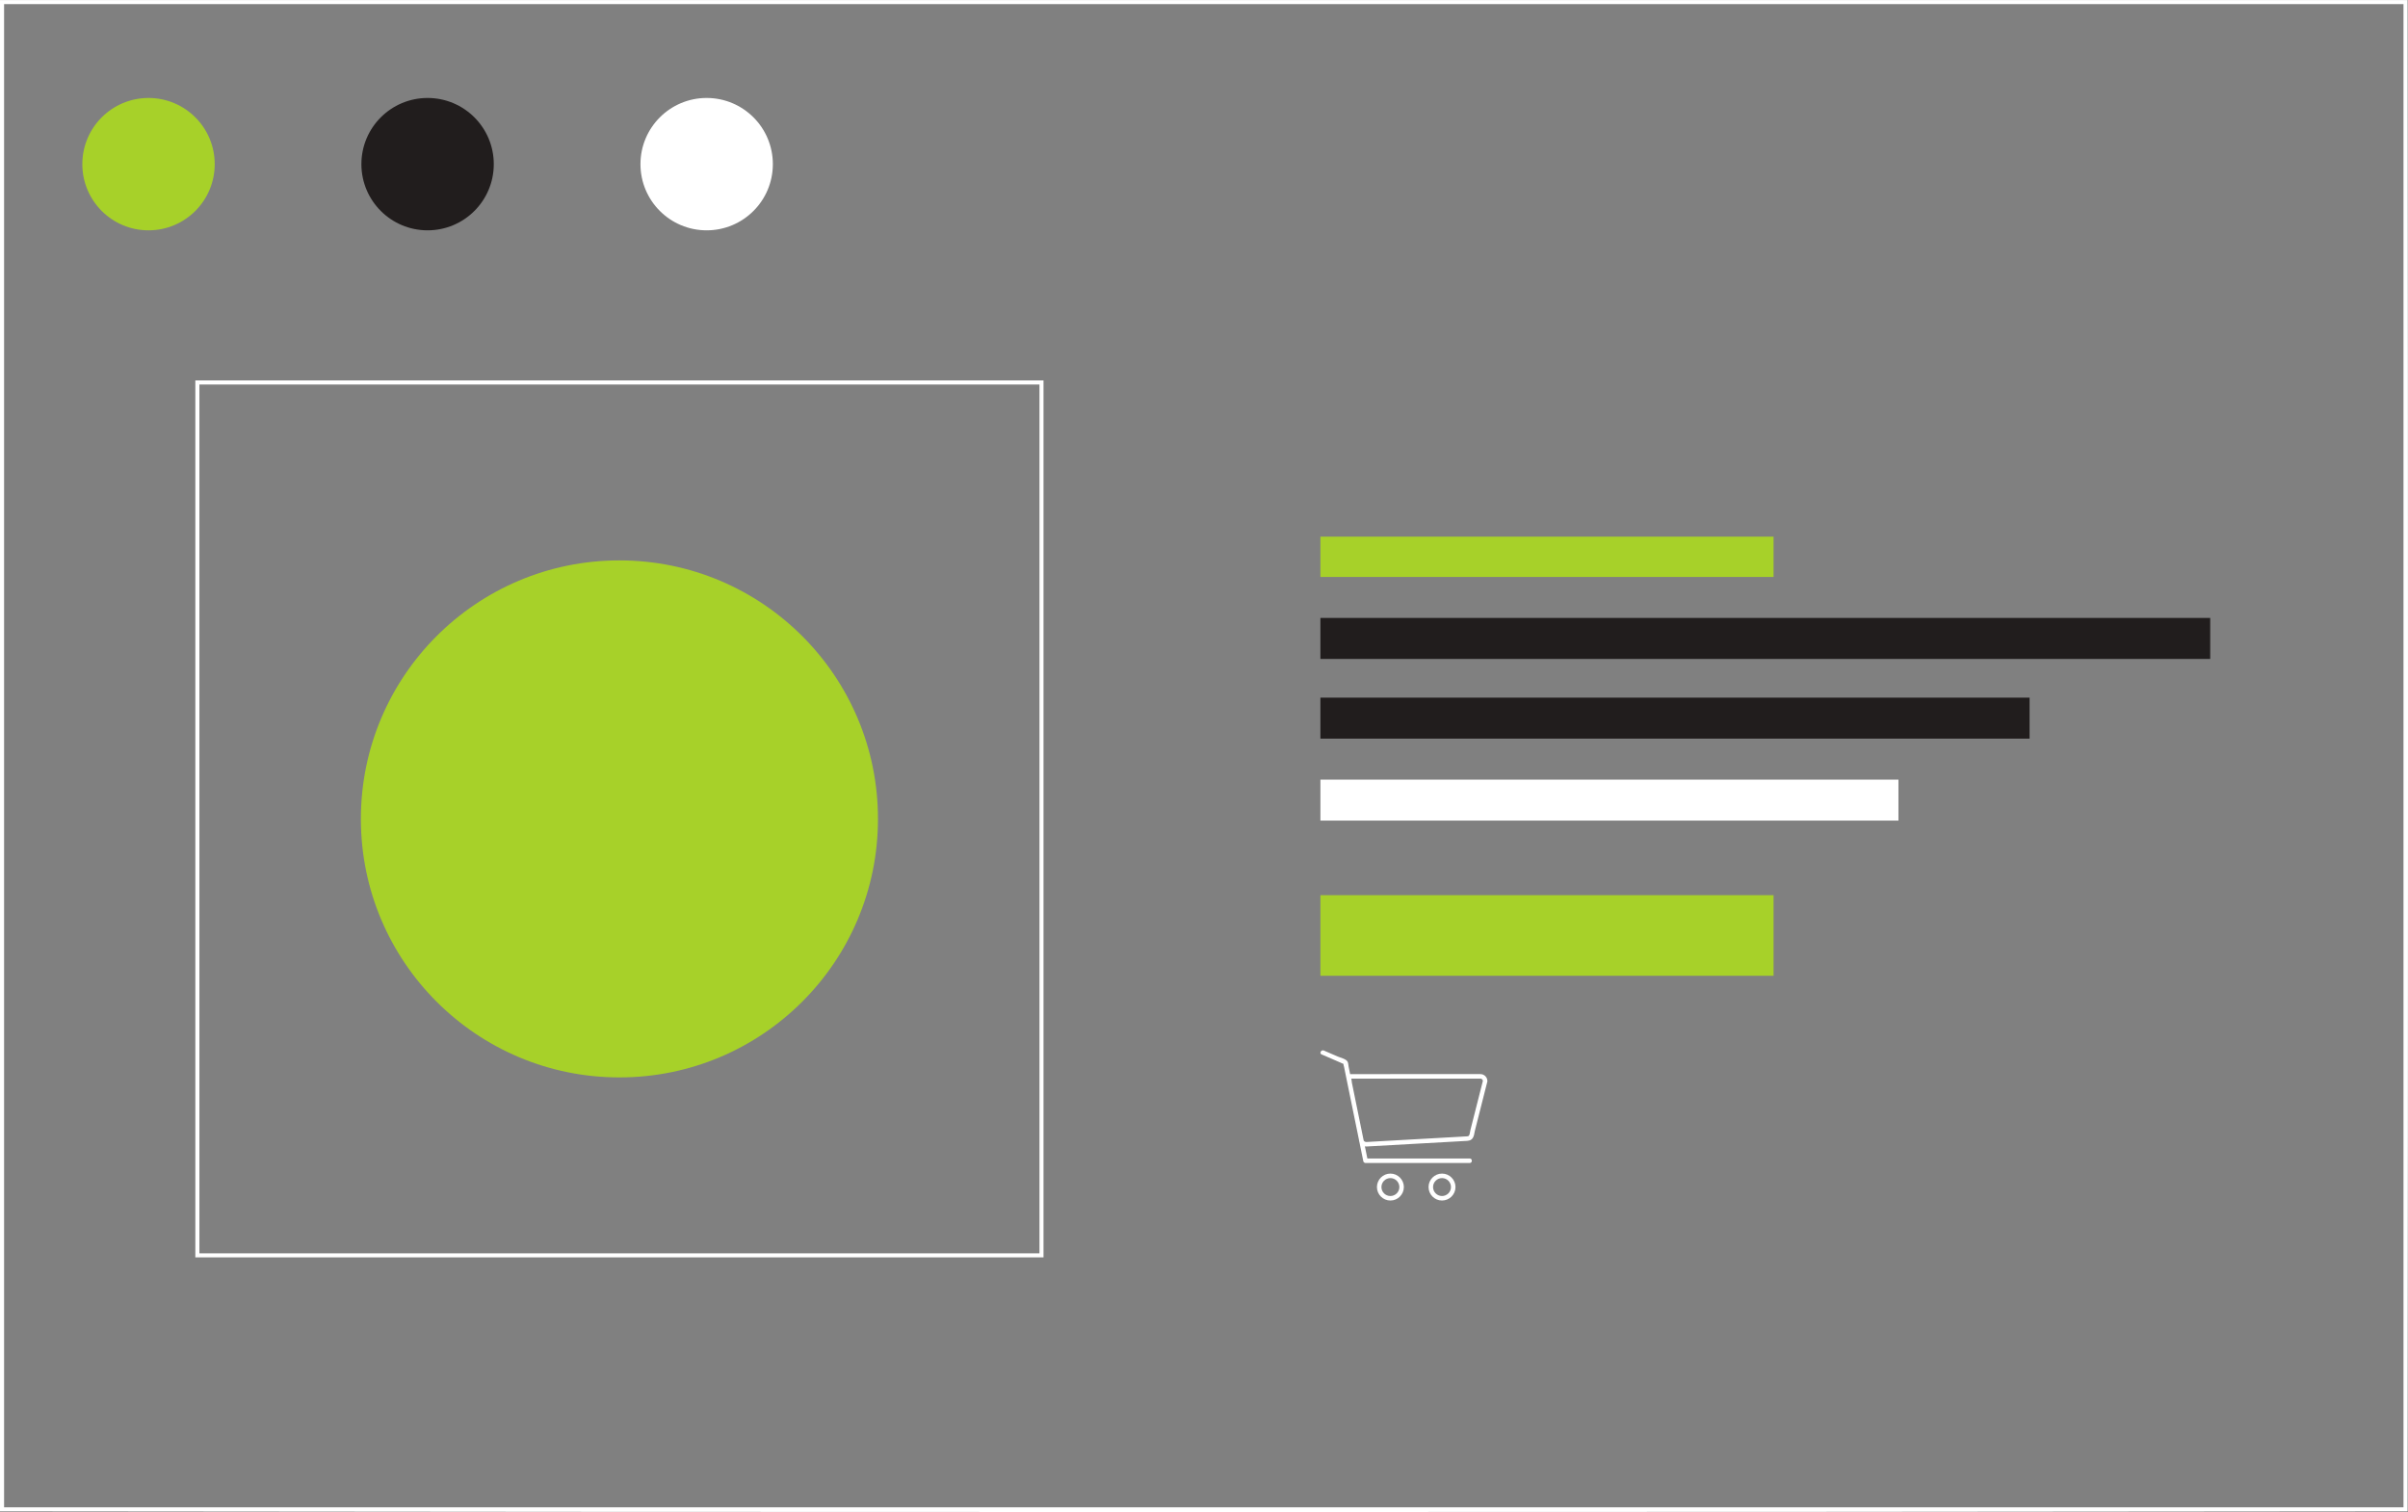 <svg xmlns="http://www.w3.org/2000/svg" xml:space="preserve" width="1234" height="775" fill-rule="evenodd" clip-rule="evenodd" viewBox="0 0 78504 49301"><rect x="0" y="0" width="78504" height="49301" fill="#808080" stroke="none"/><defs><style>.fil2{fill:#211d1d}.fil3{fill:#a7d129}.fil0,.fil1{fill:#fff}.fil0{fill-rule:nonzero}</style></defs><g id="Layer_x0020_1"><g id="_1843564873472"><path d="M66 0h78424c19 16425 19 32853 0 49278-26161 30-52329 30-78490 0V0h66zm78291 133H133v49013h78224V133z" class="fil0"></path><circle cx="23038" cy="5351" r="2158" class="fil1"></circle><circle cx="13940" cy="5351" r="2158" class="fil2"></circle><circle cx="4842" cy="5351" r="2158" class="fil3"></circle><path d="M43047 17497h14774v1314H43047v-657z" class="fil3"></path><path d="M43047 20147h29009v1337H43047v-668zm0 3936h23120v-1337H43047v669z" class="fil2"></path><path d="M43047 26756h18845v-1337H43047v669z" class="fil1"></path><path d="M6434 12403h27586v28594H6368V12403h66zm27454 133H6501v28329h27387V12536z" class="fil0"></path><circle cx="20194" cy="26700" r="8429" class="fil3"></circle><path d="M43047 29187h14774v2628H43047v-1314z" class="fil3"></path><path d="M45321 35021h-1295c-4 0-6 1-10 1-17-82-33-165-50-248-9-45-10-115-32-156-51-94-228-129-321-169-151-66-302-131-453-196-86-37-161 89-74 127 118 51 235 101 353 152 84 36 168 73 251 109 17 7 79 38 108 47h1c-3 30 14 72 20 101 24 118 48 237 72 355 12 56 24 113 35 170v1l380 1857c0 22 5 43 12 63 4 15 7 31 10 46 40 195 79 390 119 585 7 31 41 54 71 54h3396c94 0 94-147 0-147h-3336l-81-396c16 3 33 5 50 5h3l3283-184c179-14 216-116 250-329l408-1610v-10c0-126-102-228-228-228h-2942zm1902 147h1040c42 0 77 32 81 74l-404 1594-2 7c-32 202-48 203-115 208l-3277 184c-36-1-73-18-87-46-2-11-5-21-7-32l-379-1857c-1-30-6-60-11-89-3-13-6-29-8-43h3169zm-2333 3536c0 242 197 439 439 439s439-197 439-439-197-439-439-439-439 197-439 439zm731 0c0 161-131 292-292 292s-292-131-292-292 131-292 292-292 292 131 292 292zm952 0c0 242 197 439 439 439s439-197 439-439-197-439-439-439-439 197-439 439zm731 0c0 161-131 292-292 292s-292-131-292-292 131-292 292-292 292 131 292 292z" class="fil0"></path></g></g></svg>